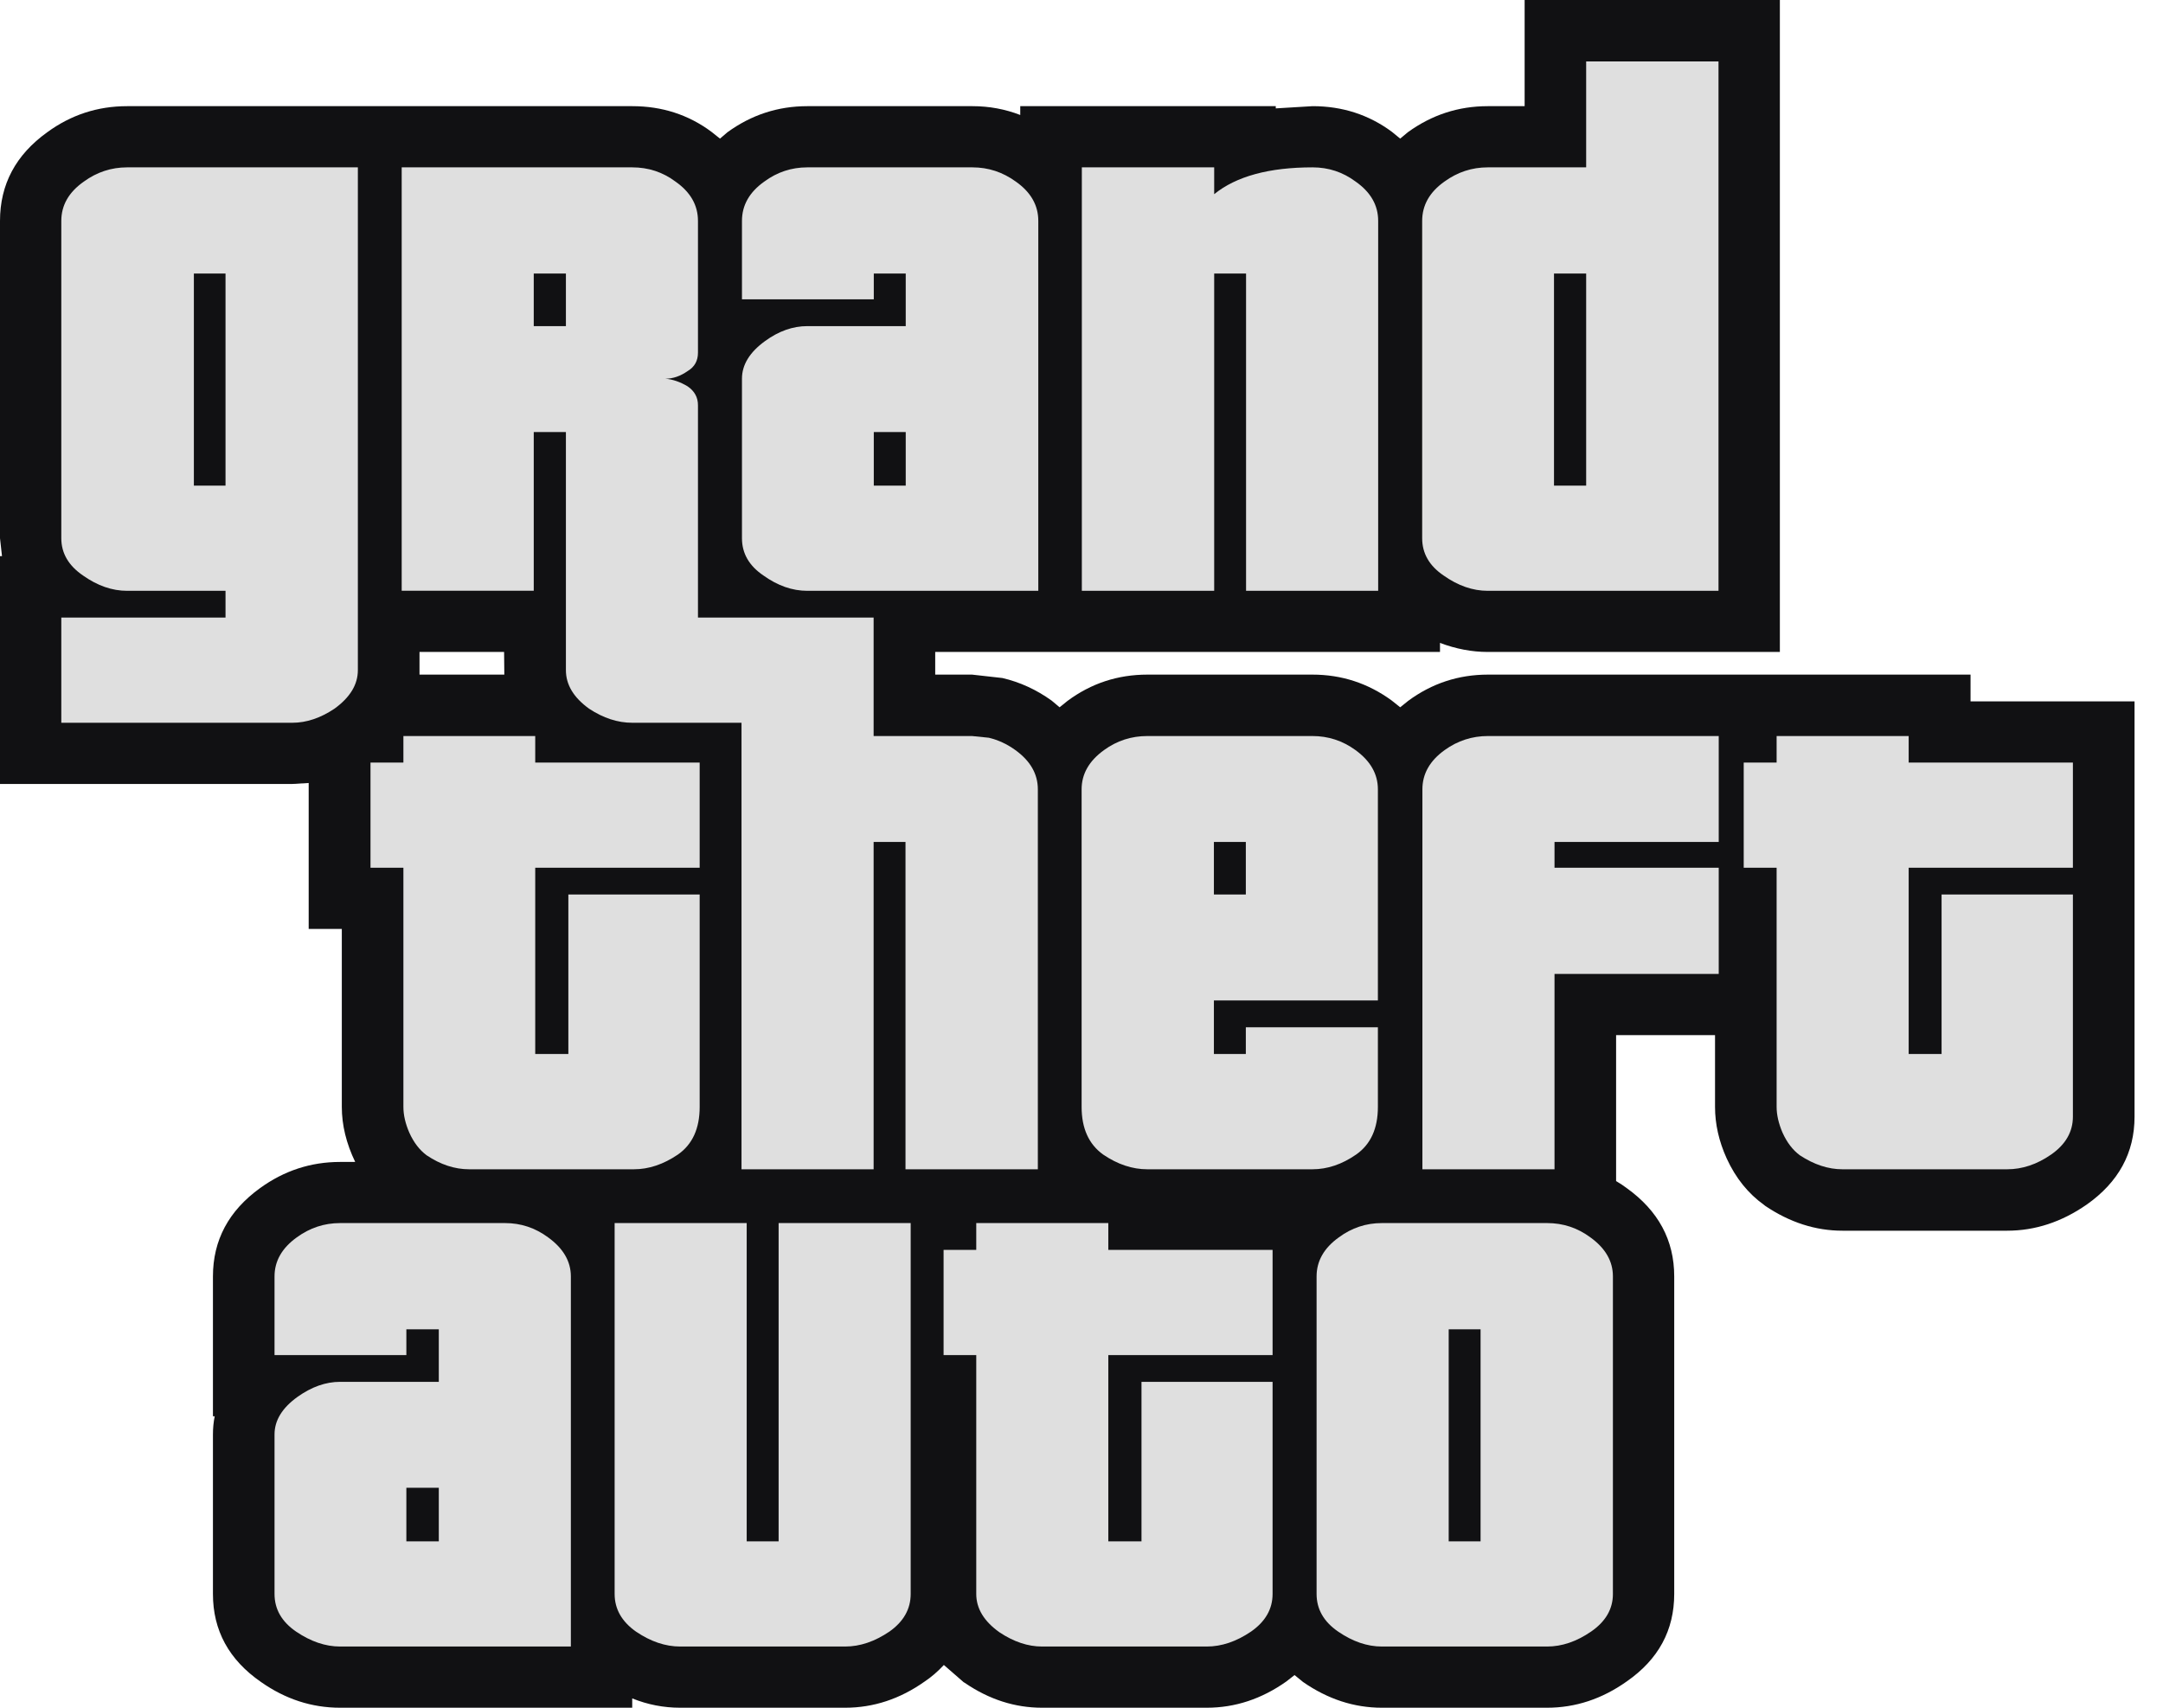 <?xml version="1.0" encoding="UTF-8"?> <svg xmlns="http://www.w3.org/2000/svg" viewBox="0 0 38 30" fill="none"><path fill-rule="evenodd" clip-rule="evenodd" d="M7.37 11.851H8.86L8.856 11.453H7.37V11.851ZM26.785 1.865V0H31.269V11.453H26.137C25.859 11.453 25.579 11.4 25.298 11.294V11.453H16.43V11.851H17.077L17.611 11.911C17.919 11.983 18.207 12.115 18.476 12.308L18.615 12.425L18.754 12.313C19.169 12.005 19.636 11.851 20.158 11.851H23.056C23.569 11.851 24.032 12.002 24.447 12.304L24.599 12.425L24.738 12.313C25.155 12.005 25.623 11.851 26.141 11.851H34.619V12.321H37.5V19.617C37.5 20.253 37.219 20.768 36.657 21.163C36.217 21.468 35.752 21.62 35.262 21.62H32.368C31.896 21.62 31.444 21.475 31.012 21.184L30.991 21.167C30.713 20.968 30.494 20.697 30.335 20.351C30.198 20.049 30.13 19.747 30.13 19.445V18.184H28.392V20.748C28.465 20.791 28.526 20.832 28.575 20.869C29.134 21.269 29.413 21.787 29.413 22.423V28.001C29.413 28.64 29.135 29.152 28.579 29.538C28.145 29.846 27.678 30 27.18 30H24.277C23.788 30 23.326 29.849 22.891 29.547L22.743 29.426L22.6 29.538C22.165 29.846 21.699 30 21.201 30H18.307C17.829 30 17.377 29.855 16.951 29.564L16.929 29.551L16.582 29.249C16.472 29.367 16.36 29.463 16.247 29.538C15.813 29.846 15.346 30 14.848 30H11.95C11.657 30 11.376 29.945 11.107 29.836V30H5.975C5.477 30 5.013 29.849 4.584 29.547C4.022 29.158 3.741 28.643 3.741 28.001V25.199C3.741 25.09 3.751 24.983 3.772 24.88H3.741V22.423C3.741 21.787 4.017 21.271 4.567 20.873C4.99 20.566 5.459 20.412 5.975 20.412H6.24C6.083 20.086 6.005 19.764 6.005 19.445V16.319H5.423V13.755L5.136 13.772H0V9.77H0.035L0 9.455V3.881C0 3.239 0.277 2.72 0.83 2.323C1.247 2.018 1.715 1.865 2.233 1.865H11.107C11.631 1.865 12.094 2.015 12.497 2.314L12.649 2.435L12.78 2.323C13.2 2.018 13.667 1.865 14.183 1.865H17.086C17.378 1.865 17.658 1.917 17.924 2.02V1.865H22.413V1.904L23.061 1.865C23.582 1.865 24.046 2.015 24.451 2.314L24.599 2.435L24.733 2.323C25.154 2.018 25.621 1.865 26.137 1.865H26.785Z" fill="#111113"></path><path fill-rule="evenodd" clip-rule="evenodd" d="M9.403 12.93V13.396H12.292V15.244H9.403V18.516H9.985V15.714H12.292V19.445C12.292 19.825 12.165 20.104 11.91 20.282C11.655 20.455 11.397 20.541 11.136 20.541H8.243C7.988 20.541 7.739 20.459 7.495 20.295C7.371 20.203 7.269 20.071 7.191 19.898C7.121 19.737 7.087 19.586 7.087 19.445V15.244H6.509V13.396H7.087V12.93H9.403ZM23.056 12.93C23.334 12.93 23.586 13.012 23.812 13.176C24.075 13.366 24.207 13.596 24.207 13.867V17.575H21.326V18.516H21.887V18.046H24.207V19.445C24.207 19.825 24.08 20.104 23.825 20.282C23.576 20.455 23.319 20.541 23.056 20.541H20.157C19.894 20.541 19.634 20.455 19.38 20.282C19.128 20.101 19.002 19.822 19.002 19.445V13.867C19.002 13.596 19.133 13.366 19.397 13.176C19.623 13.012 19.876 12.93 20.157 12.93H23.056ZM21.887 14.791H21.326V15.714H21.887V14.791ZM30.195 12.93V14.791H27.31V15.244H30.195V17.109H27.31V20.541H24.989V13.867C24.989 13.593 25.12 13.363 25.381 13.176C25.609 13.012 25.863 12.93 26.141 12.93H30.195ZM36.417 13.396V15.244H33.532V18.516H34.11V15.714H36.417V19.617C36.417 19.882 36.29 20.104 36.035 20.282C35.786 20.455 35.528 20.541 35.262 20.541H32.368C32.119 20.541 31.869 20.459 31.62 20.295C31.496 20.203 31.394 20.071 31.316 19.898C31.247 19.737 31.212 19.586 31.212 19.445V15.244H30.634V13.396H31.212V12.93H33.532V13.396H36.417ZM3.406 4.805V8.531H3.962V4.805H3.406ZM1.473 3.19C1.701 3.024 1.955 2.94 2.233 2.94H6.287V11.773C6.287 12.026 6.15 12.252 5.874 12.451C5.628 12.615 5.382 12.697 5.136 12.697H1.077V10.849H3.962V10.379H2.233C1.969 10.379 1.712 10.289 1.46 10.111C1.205 9.938 1.077 9.719 1.077 9.455V3.881C1.077 3.605 1.209 3.375 1.473 3.19ZM15.912 7.59H15.351V8.531H15.912V7.59ZM13.427 3.19C13.652 3.024 13.905 2.94 14.183 2.94H17.085C17.363 2.94 17.617 3.024 17.846 3.19C18.109 3.375 18.241 3.605 18.241 3.881V10.379H14.183C13.919 10.379 13.663 10.289 13.414 10.111C13.161 9.941 13.035 9.722 13.035 9.455V6.653C13.035 6.408 13.17 6.188 13.44 5.992C13.68 5.817 13.928 5.729 14.183 5.729H15.912V4.805H15.351V5.258H13.035V3.881C13.035 3.605 13.166 3.375 13.427 3.19ZM23.06 2.94C23.341 2.94 23.593 3.024 23.816 3.19C24.08 3.375 24.212 3.605 24.212 3.881V10.379H21.891V4.805H21.331V10.379H19.006V2.94H21.331V3.411C21.719 3.097 22.295 2.94 23.06 2.94ZM27.866 4.805H27.301V8.531H27.866V4.805ZM26.137 2.94H27.866V1.079H30.191V10.379H26.137C25.873 10.379 25.615 10.289 25.363 10.111C25.111 9.941 24.985 9.722 24.985 9.455V3.881C24.985 3.605 25.115 3.375 25.376 3.19C25.605 3.024 25.858 2.94 26.137 2.94Z" fill="#DFDFDF"></path><path fill-rule="evenodd" clip-rule="evenodd" d="M9.377 5.729H9.942V4.805H9.377V5.729ZM11.107 2.94C11.39 2.94 11.644 3.023 11.867 3.19C12.131 3.375 12.262 3.605 12.262 3.881V6.195C12.262 6.339 12.202 6.447 12.08 6.519C11.953 6.608 11.822 6.653 11.689 6.653C11.819 6.664 11.95 6.709 12.08 6.787C12.202 6.87 12.262 6.981 12.262 7.119V10.849H15.348V12.93H17.077L17.372 12.96C17.538 13 17.693 13.072 17.837 13.176C18.101 13.366 18.233 13.596 18.233 13.867V20.541H15.908V14.791H15.348V20.541H13.027V12.697H11.107C10.852 12.697 10.6 12.615 10.351 12.451C10.078 12.255 9.942 12.029 9.942 11.773V7.59H9.377V10.378H7.057V2.94H11.107ZM10.798 21.486H13.118V27.077H13.679V21.486H15.999V28.001C15.999 28.266 15.875 28.486 15.626 28.662C15.368 28.837 15.109 28.925 14.848 28.925H11.95C11.689 28.925 11.43 28.837 11.172 28.662C10.923 28.486 10.798 28.266 10.798 28.001V21.486ZM17.151 21.957V21.486H19.471V21.957H22.357V23.805H19.471V27.077H20.054V24.275H22.357V28.001C22.357 28.266 22.231 28.486 21.979 28.662C21.721 28.837 21.462 28.925 21.201 28.925H18.307C18.058 28.925 17.808 28.841 17.559 28.675C17.287 28.482 17.151 28.257 17.151 28.001V23.805H16.577V21.957H17.151ZM7.139 26.136V27.077H7.709V26.136H7.139ZM7.709 24.275V23.352H7.139V23.805H4.823V22.423C4.823 22.153 4.954 21.924 5.214 21.737C5.443 21.57 5.697 21.486 5.975 21.486H8.873C9.151 21.486 9.403 21.57 9.629 21.737C9.896 21.93 10.029 22.159 10.029 22.423V28.925H5.975C5.717 28.925 5.459 28.837 5.201 28.662C4.949 28.489 4.823 28.269 4.823 28.001V25.199C4.823 24.952 4.958 24.732 5.227 24.539C5.474 24.363 5.723 24.275 5.975 24.275H7.709ZM26.011 23.352H25.451V27.077H26.011V23.352ZM27.18 21.486C27.461 21.486 27.714 21.57 27.94 21.737C28.204 21.927 28.336 22.156 28.336 22.423V28.001C28.336 28.266 28.208 28.486 27.953 28.662C27.698 28.837 27.441 28.925 27.18 28.925H24.277C24.019 28.925 23.763 28.837 23.508 28.662C23.256 28.489 23.13 28.269 23.13 28.001V22.423C23.13 22.153 23.26 21.924 23.521 21.737C23.747 21.57 23.999 21.486 24.277 21.486H27.18Z" fill="#DFDFDF"></path></svg> 